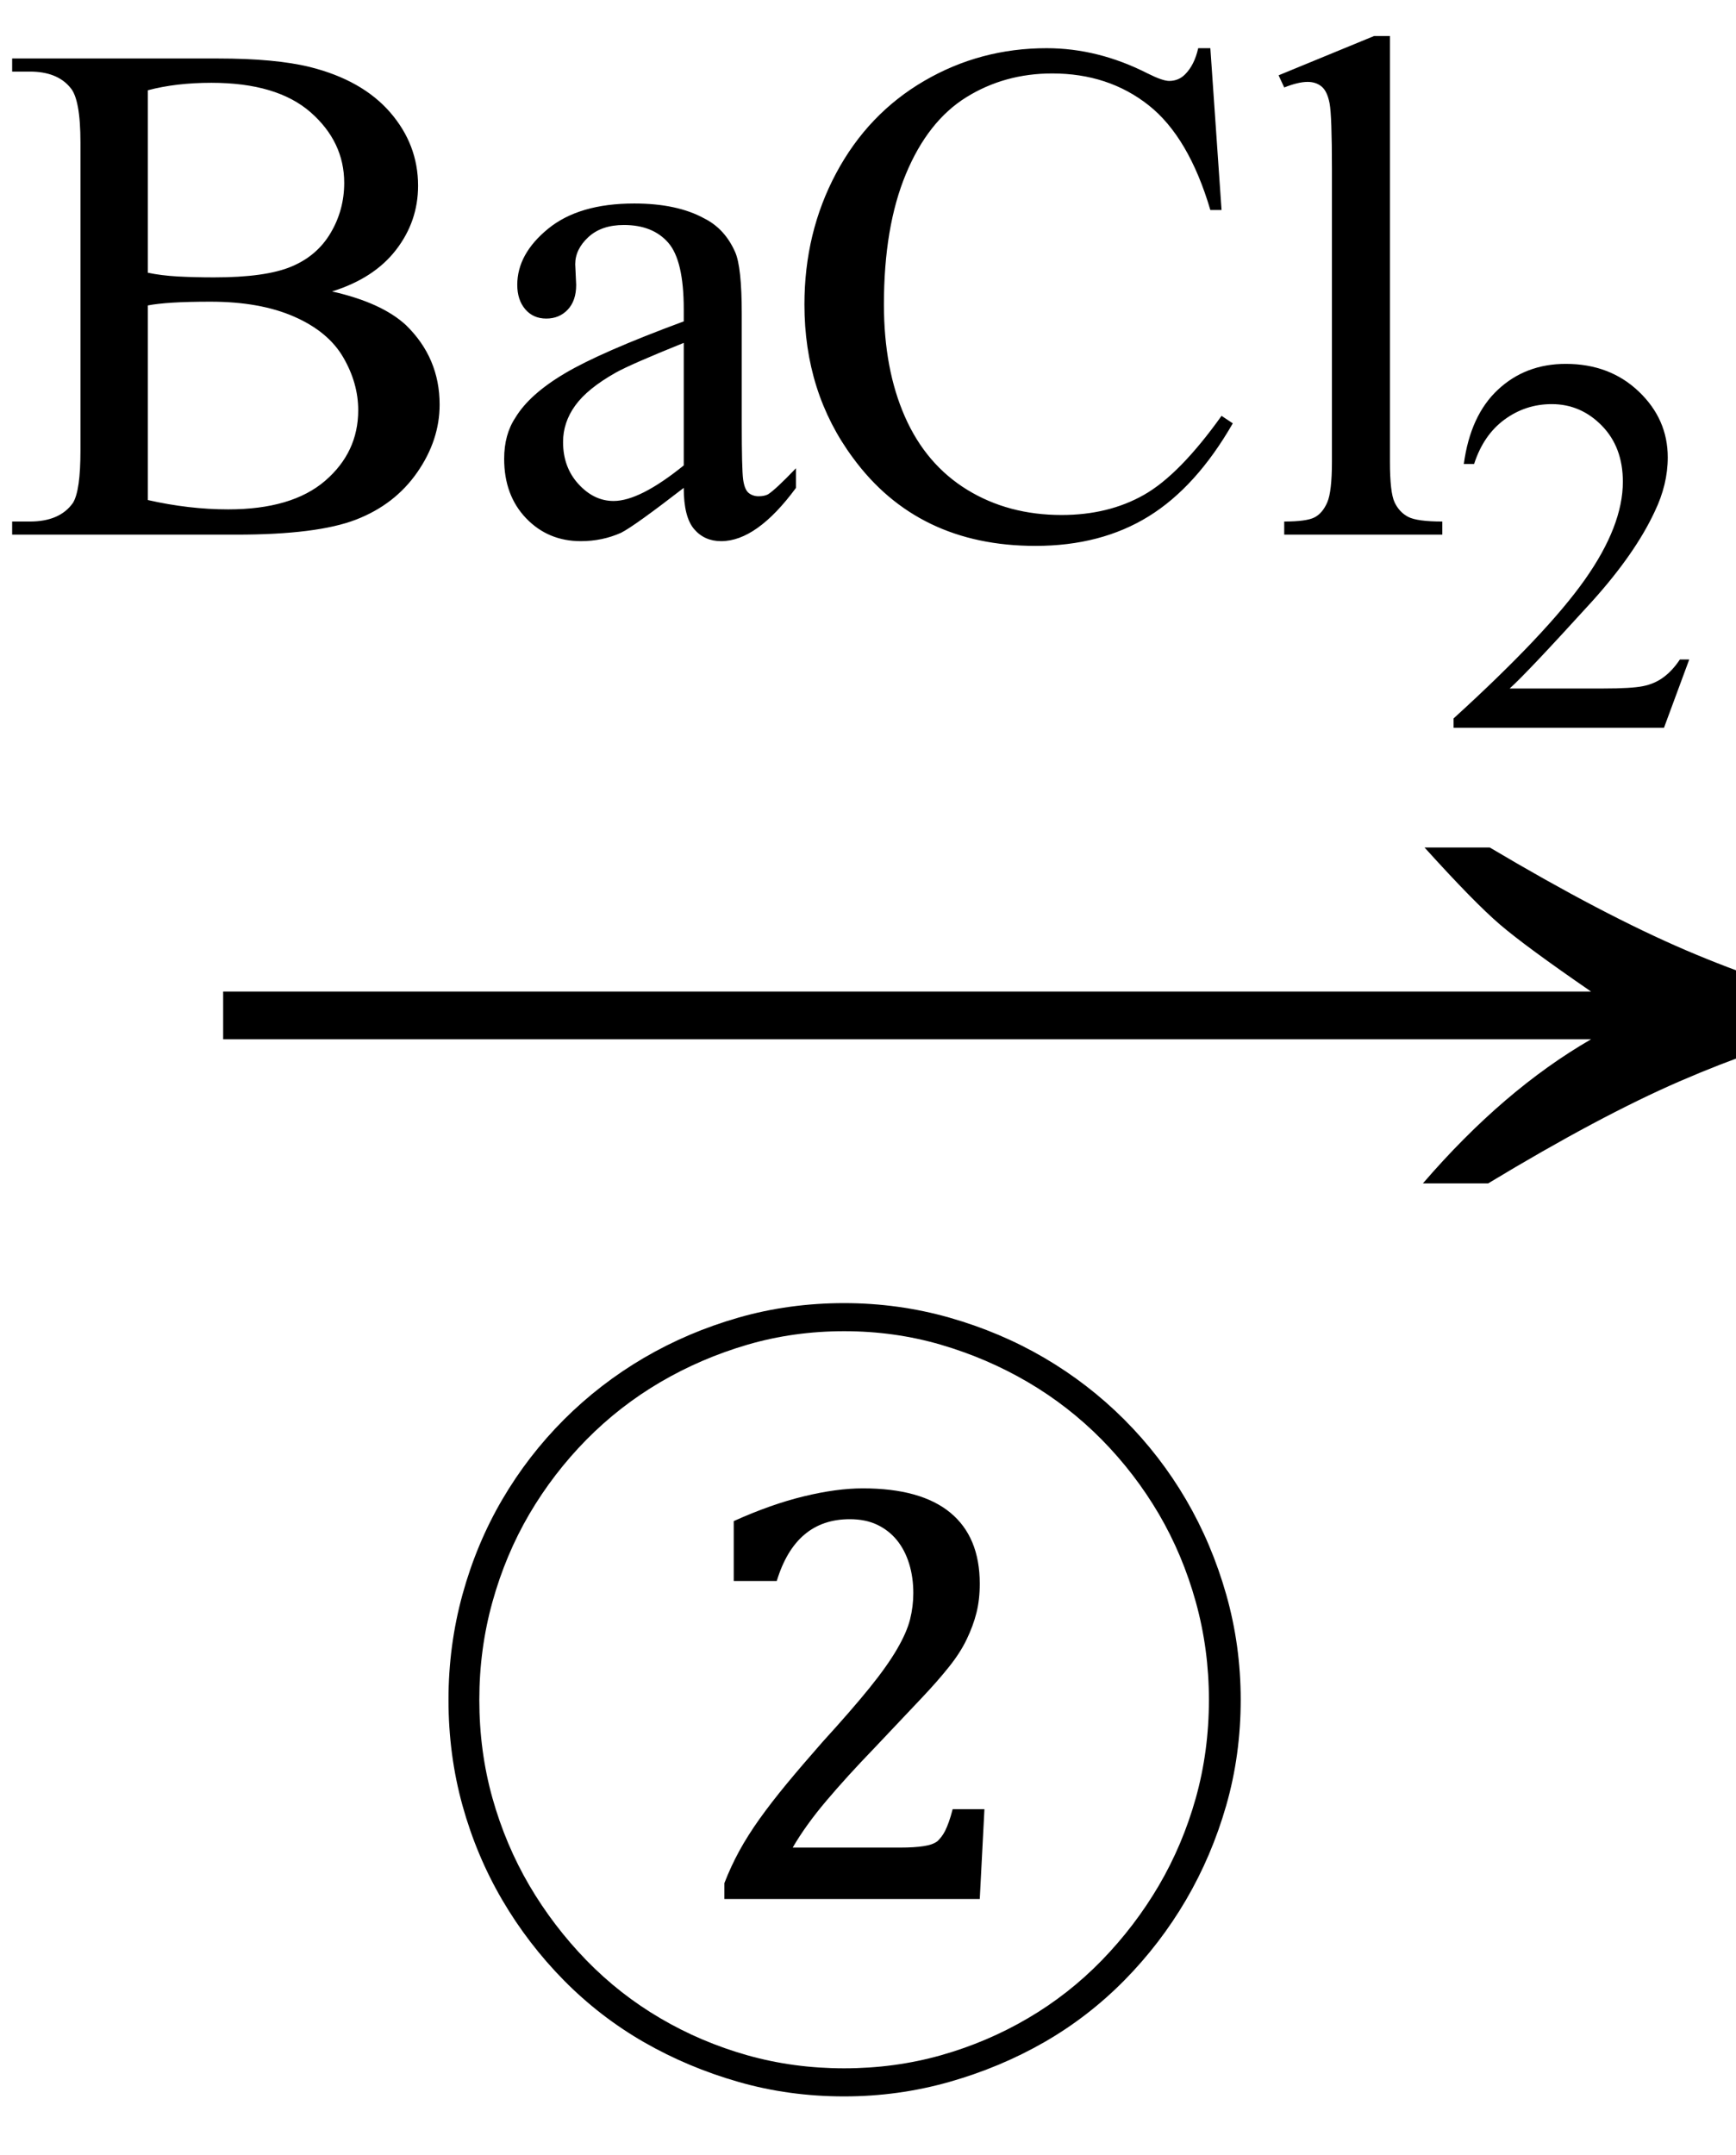 <svg xmlns="http://www.w3.org/2000/svg" xmlns:xlink="http://www.w3.org/1999/xlink" stroke-dasharray="none" shape-rendering="auto" font-family="'Dialog'" width="29" text-rendering="auto" fill-opacity="1" contentScriptType="text/ecmascript" color-interpolation="auto" color-rendering="auto" preserveAspectRatio="xMidYMid meet" font-size="12" fill="black" stroke="black" image-rendering="auto" stroke-miterlimit="10" zoomAndPan="magnify" version="1.0" stroke-linecap="square" stroke-linejoin="miter" contentStyleType="text/css" font-style="normal" height="36" stroke-width="1" stroke-dashoffset="0" font-weight="normal" stroke-opacity="1"><defs id="genericDefs"/><g><g text-rendering="optimizeLegibility" transform="translate(2.581,21) matrix(1.835,0,0,1,0,0)" color-rendering="optimizeQuality" color-interpolation="linearRGB" image-rendering="optimizeQuality"><path d="M12.156 -6.844 Q13.188 -5.719 13.945 -5.125 Q14.703 -4.531 15.375 -4.25 L15.375 -3.891 Q14.609 -3.516 13.883 -2.938 Q13.156 -2.359 12.141 -1.234 L11.547 -1.234 Q12.281 -2.797 13.078 -3.641 L0.625 -3.641 L0.625 -4.438 L13.078 -4.438 Q12.484 -5.188 12.25 -5.555 Q12.016 -5.922 11.562 -6.844 L12.156 -6.844 Z" stroke="none"/></g><g text-rendering="optimizeLegibility" transform="translate(6.898,32.391)" color-rendering="optimizeQuality" color-interpolation="linearRGB" image-rendering="optimizeQuality"><path d="M0.594 -4 Q0.594 -4.906 0.828 -5.758 Q1.062 -6.609 1.492 -7.344 Q1.922 -8.078 2.523 -8.68 Q3.125 -9.281 3.859 -9.711 Q4.594 -10.141 5.438 -10.383 Q6.281 -10.625 7.203 -10.625 Q8.109 -10.625 8.961 -10.383 Q9.812 -10.141 10.547 -9.711 Q11.281 -9.281 11.883 -8.68 Q12.484 -8.078 12.914 -7.344 Q13.344 -6.609 13.586 -5.758 Q13.828 -4.906 13.828 -4 Q13.828 -3.078 13.586 -2.234 Q13.344 -1.391 12.914 -0.656 Q12.484 0.078 11.883 0.688 Q11.281 1.297 10.547 1.719 Q9.812 2.141 8.961 2.383 Q8.109 2.625 7.203 2.625 Q6.281 2.625 5.438 2.383 Q4.594 2.141 3.859 1.719 Q3.125 1.297 2.523 0.688 Q1.922 0.078 1.492 -0.656 Q1.062 -1.391 0.828 -2.234 Q0.594 -3.078 0.594 -4 ZM1.109 -4 Q1.109 -3.141 1.328 -2.359 Q1.547 -1.578 1.945 -0.898 Q2.344 -0.219 2.898 0.352 Q3.453 0.922 4.133 1.32 Q4.812 1.719 5.586 1.938 Q6.359 2.156 7.203 2.156 Q8.047 2.156 8.82 1.938 Q9.594 1.719 10.273 1.32 Q10.953 0.922 11.508 0.352 Q12.062 -0.219 12.461 -0.898 Q12.859 -1.578 13.078 -2.359 Q13.297 -3.141 13.297 -4 Q13.297 -4.844 13.078 -5.633 Q12.859 -6.422 12.461 -7.102 Q12.062 -7.781 11.508 -8.344 Q10.953 -8.906 10.273 -9.305 Q9.594 -9.703 8.82 -9.93 Q8.047 -10.156 7.203 -10.156 Q6.359 -10.156 5.586 -9.93 Q4.812 -9.703 4.133 -9.305 Q3.453 -8.906 2.898 -8.344 Q2.344 -7.781 1.945 -7.102 Q1.547 -6.422 1.328 -5.633 Q1.109 -4.844 1.109 -4 ZM8.141 -1.531 Q8.375 -1.531 8.531 -1.555 Q8.688 -1.578 8.766 -1.641 Q8.797 -1.672 8.828 -1.711 Q8.859 -1.75 8.891 -1.812 Q8.922 -1.875 8.953 -1.961 Q8.984 -2.047 9.016 -2.172 L9.547 -2.172 L9.469 -0.672 L5.203 -0.672 L5.203 -0.938 Q5.312 -1.219 5.453 -1.477 Q5.594 -1.734 5.789 -2.008 Q5.984 -2.281 6.242 -2.594 Q6.5 -2.906 6.844 -3.297 Q7.328 -3.828 7.625 -4.195 Q7.922 -4.562 8.086 -4.844 Q8.25 -5.125 8.305 -5.344 Q8.359 -5.562 8.359 -5.781 Q8.359 -6.047 8.289 -6.273 Q8.219 -6.5 8.086 -6.664 Q7.953 -6.828 7.758 -6.922 Q7.562 -7.016 7.297 -7.016 Q6.391 -7.016 6.078 -5.984 L5.359 -5.984 L5.359 -6.984 Q5.984 -7.266 6.531 -7.398 Q7.078 -7.531 7.516 -7.531 Q8.484 -7.531 8.977 -7.125 Q9.469 -6.719 9.469 -5.938 Q9.469 -5.672 9.414 -5.453 Q9.359 -5.234 9.25 -5.008 Q9.141 -4.781 8.953 -4.547 Q8.766 -4.312 8.5 -4.031 L7.703 -3.188 Q7.25 -2.719 6.906 -2.312 Q6.562 -1.906 6.344 -1.531 L8.141 -1.531 Z" stroke="none"/></g><g text-rendering="optimizeLegibility" transform="translate(0,8.93)" color-rendering="optimizeQuality" color-interpolation="linearRGB" image-rendering="optimizeQuality"><path d="M5.547 -4.062 Q6.375 -3.875 6.781 -3.5 Q7.344 -2.953 7.344 -2.172 Q7.344 -1.578 6.969 -1.039 Q6.594 -0.5 5.945 -0.25 Q5.297 0 3.953 0 L0.203 0 L0.203 -0.219 L0.5 -0.219 Q1 -0.219 1.219 -0.531 Q1.344 -0.734 1.344 -1.406 L1.344 -6.547 Q1.344 -7.281 1.172 -7.469 Q0.953 -7.734 0.5 -7.734 L0.203 -7.734 L0.203 -7.953 L3.641 -7.953 Q4.594 -7.953 5.172 -7.812 Q6.047 -7.594 6.516 -7.055 Q6.984 -6.516 6.984 -5.828 Q6.984 -5.234 6.617 -4.758 Q6.25 -4.281 5.547 -4.062 ZM2.469 -4.375 Q2.688 -4.328 2.969 -4.312 Q3.25 -4.297 3.578 -4.297 Q4.438 -4.297 4.867 -4.477 Q5.297 -4.656 5.523 -5.039 Q5.75 -5.422 5.75 -5.875 Q5.75 -6.562 5.188 -7.055 Q4.625 -7.547 3.531 -7.547 Q2.938 -7.547 2.469 -7.422 L2.469 -4.375 ZM2.469 -0.578 Q3.156 -0.422 3.812 -0.422 Q4.875 -0.422 5.43 -0.898 Q5.984 -1.375 5.984 -2.078 Q5.984 -2.531 5.734 -2.961 Q5.484 -3.391 4.914 -3.641 Q4.344 -3.891 3.516 -3.891 Q3.141 -3.891 2.883 -3.875 Q2.625 -3.859 2.469 -3.828 L2.469 -0.578 ZM11.422 -0.781 Q10.594 -0.141 10.375 -0.031 Q10.062 0.109 9.703 0.109 Q9.156 0.109 8.789 -0.273 Q8.422 -0.656 8.422 -1.266 Q8.422 -1.672 8.609 -1.953 Q8.844 -2.344 9.438 -2.695 Q10.031 -3.047 11.422 -3.562 L11.422 -3.766 Q11.422 -4.578 11.164 -4.875 Q10.906 -5.172 10.422 -5.172 Q10.047 -5.172 9.828 -4.969 Q9.609 -4.766 9.609 -4.516 L9.625 -4.172 Q9.625 -3.906 9.484 -3.758 Q9.344 -3.609 9.125 -3.609 Q8.906 -3.609 8.773 -3.766 Q8.641 -3.922 8.641 -4.172 Q8.641 -4.688 9.156 -5.109 Q9.672 -5.531 10.594 -5.531 Q11.312 -5.531 11.766 -5.281 Q12.109 -5.109 12.281 -4.719 Q12.391 -4.469 12.391 -3.688 L12.391 -1.859 Q12.391 -1.094 12.414 -0.922 Q12.438 -0.75 12.508 -0.695 Q12.578 -0.641 12.672 -0.641 Q12.766 -0.641 12.828 -0.672 Q12.953 -0.75 13.297 -1.109 L13.297 -0.781 Q12.641 0.109 12.047 0.109 Q11.766 0.109 11.594 -0.094 Q11.422 -0.297 11.422 -0.781 ZM11.422 -1.156 L11.422 -3.203 Q10.531 -2.844 10.281 -2.703 Q9.812 -2.438 9.609 -2.156 Q9.406 -1.875 9.406 -1.547 Q9.406 -1.125 9.664 -0.844 Q9.922 -0.562 10.25 -0.562 Q10.688 -0.562 11.422 -1.156 ZM20.219 -8.125 L20.406 -5.422 L20.219 -5.422 Q19.859 -6.641 19.188 -7.172 Q18.516 -7.703 17.578 -7.703 Q16.781 -7.703 16.141 -7.305 Q15.5 -6.906 15.133 -6.023 Q14.766 -5.141 14.766 -3.844 Q14.766 -2.766 15.117 -1.969 Q15.469 -1.172 16.156 -0.75 Q16.844 -0.328 17.734 -0.328 Q18.516 -0.328 19.109 -0.664 Q19.703 -1 20.406 -1.984 L20.594 -1.859 Q19.984 -0.797 19.188 -0.305 Q18.391 0.188 17.297 0.188 Q15.328 0.188 14.25 -1.281 Q13.438 -2.375 13.438 -3.844 Q13.438 -5.047 13.969 -6.039 Q14.5 -7.031 15.438 -7.578 Q16.375 -8.125 17.484 -8.125 Q18.344 -8.125 19.172 -7.703 Q19.422 -7.578 19.531 -7.578 Q19.688 -7.578 19.797 -7.688 Q19.953 -7.844 20.016 -8.125 L20.219 -8.125 ZM23.219 -8.328 L23.219 -1.219 Q23.219 -0.703 23.297 -0.539 Q23.375 -0.375 23.523 -0.297 Q23.672 -0.219 24.094 -0.219 L24.094 0 L21.453 0 L21.453 -0.219 Q21.828 -0.219 21.961 -0.289 Q22.094 -0.359 22.172 -0.539 Q22.25 -0.719 22.25 -1.219 L22.25 -6.094 Q22.25 -7 22.211 -7.203 Q22.172 -7.406 22.078 -7.484 Q21.984 -7.562 21.844 -7.562 Q21.688 -7.562 21.453 -7.469 L21.359 -7.672 L22.953 -8.328 L23.219 -8.328 Z" stroke="none"/></g><g text-rendering="optimizeLegibility" transform="translate(24.094,12.156)" color-rendering="optimizeQuality" color-interpolation="linearRGB" image-rendering="optimizeQuality"><path d="M4.125 -1.141 L3.703 0 L0.188 0 L0.188 -0.156 Q1.75 -1.578 2.383 -2.477 Q3.016 -3.375 3.016 -4.109 Q3.016 -4.688 2.664 -5.047 Q2.312 -5.406 1.828 -5.406 Q1.391 -5.406 1.039 -5.148 Q0.688 -4.891 0.531 -4.406 L0.359 -4.406 Q0.469 -5.219 0.93 -5.648 Q1.391 -6.078 2.062 -6.078 Q2.797 -6.078 3.281 -5.617 Q3.766 -5.156 3.766 -4.516 Q3.766 -4.062 3.547 -3.609 Q3.219 -2.906 2.5 -2.109 Q1.406 -0.906 1.125 -0.656 L2.688 -0.656 Q3.156 -0.656 3.352 -0.695 Q3.547 -0.734 3.695 -0.844 Q3.844 -0.953 3.969 -1.141 L4.125 -1.141 Z" stroke="none"/></g></g></svg>